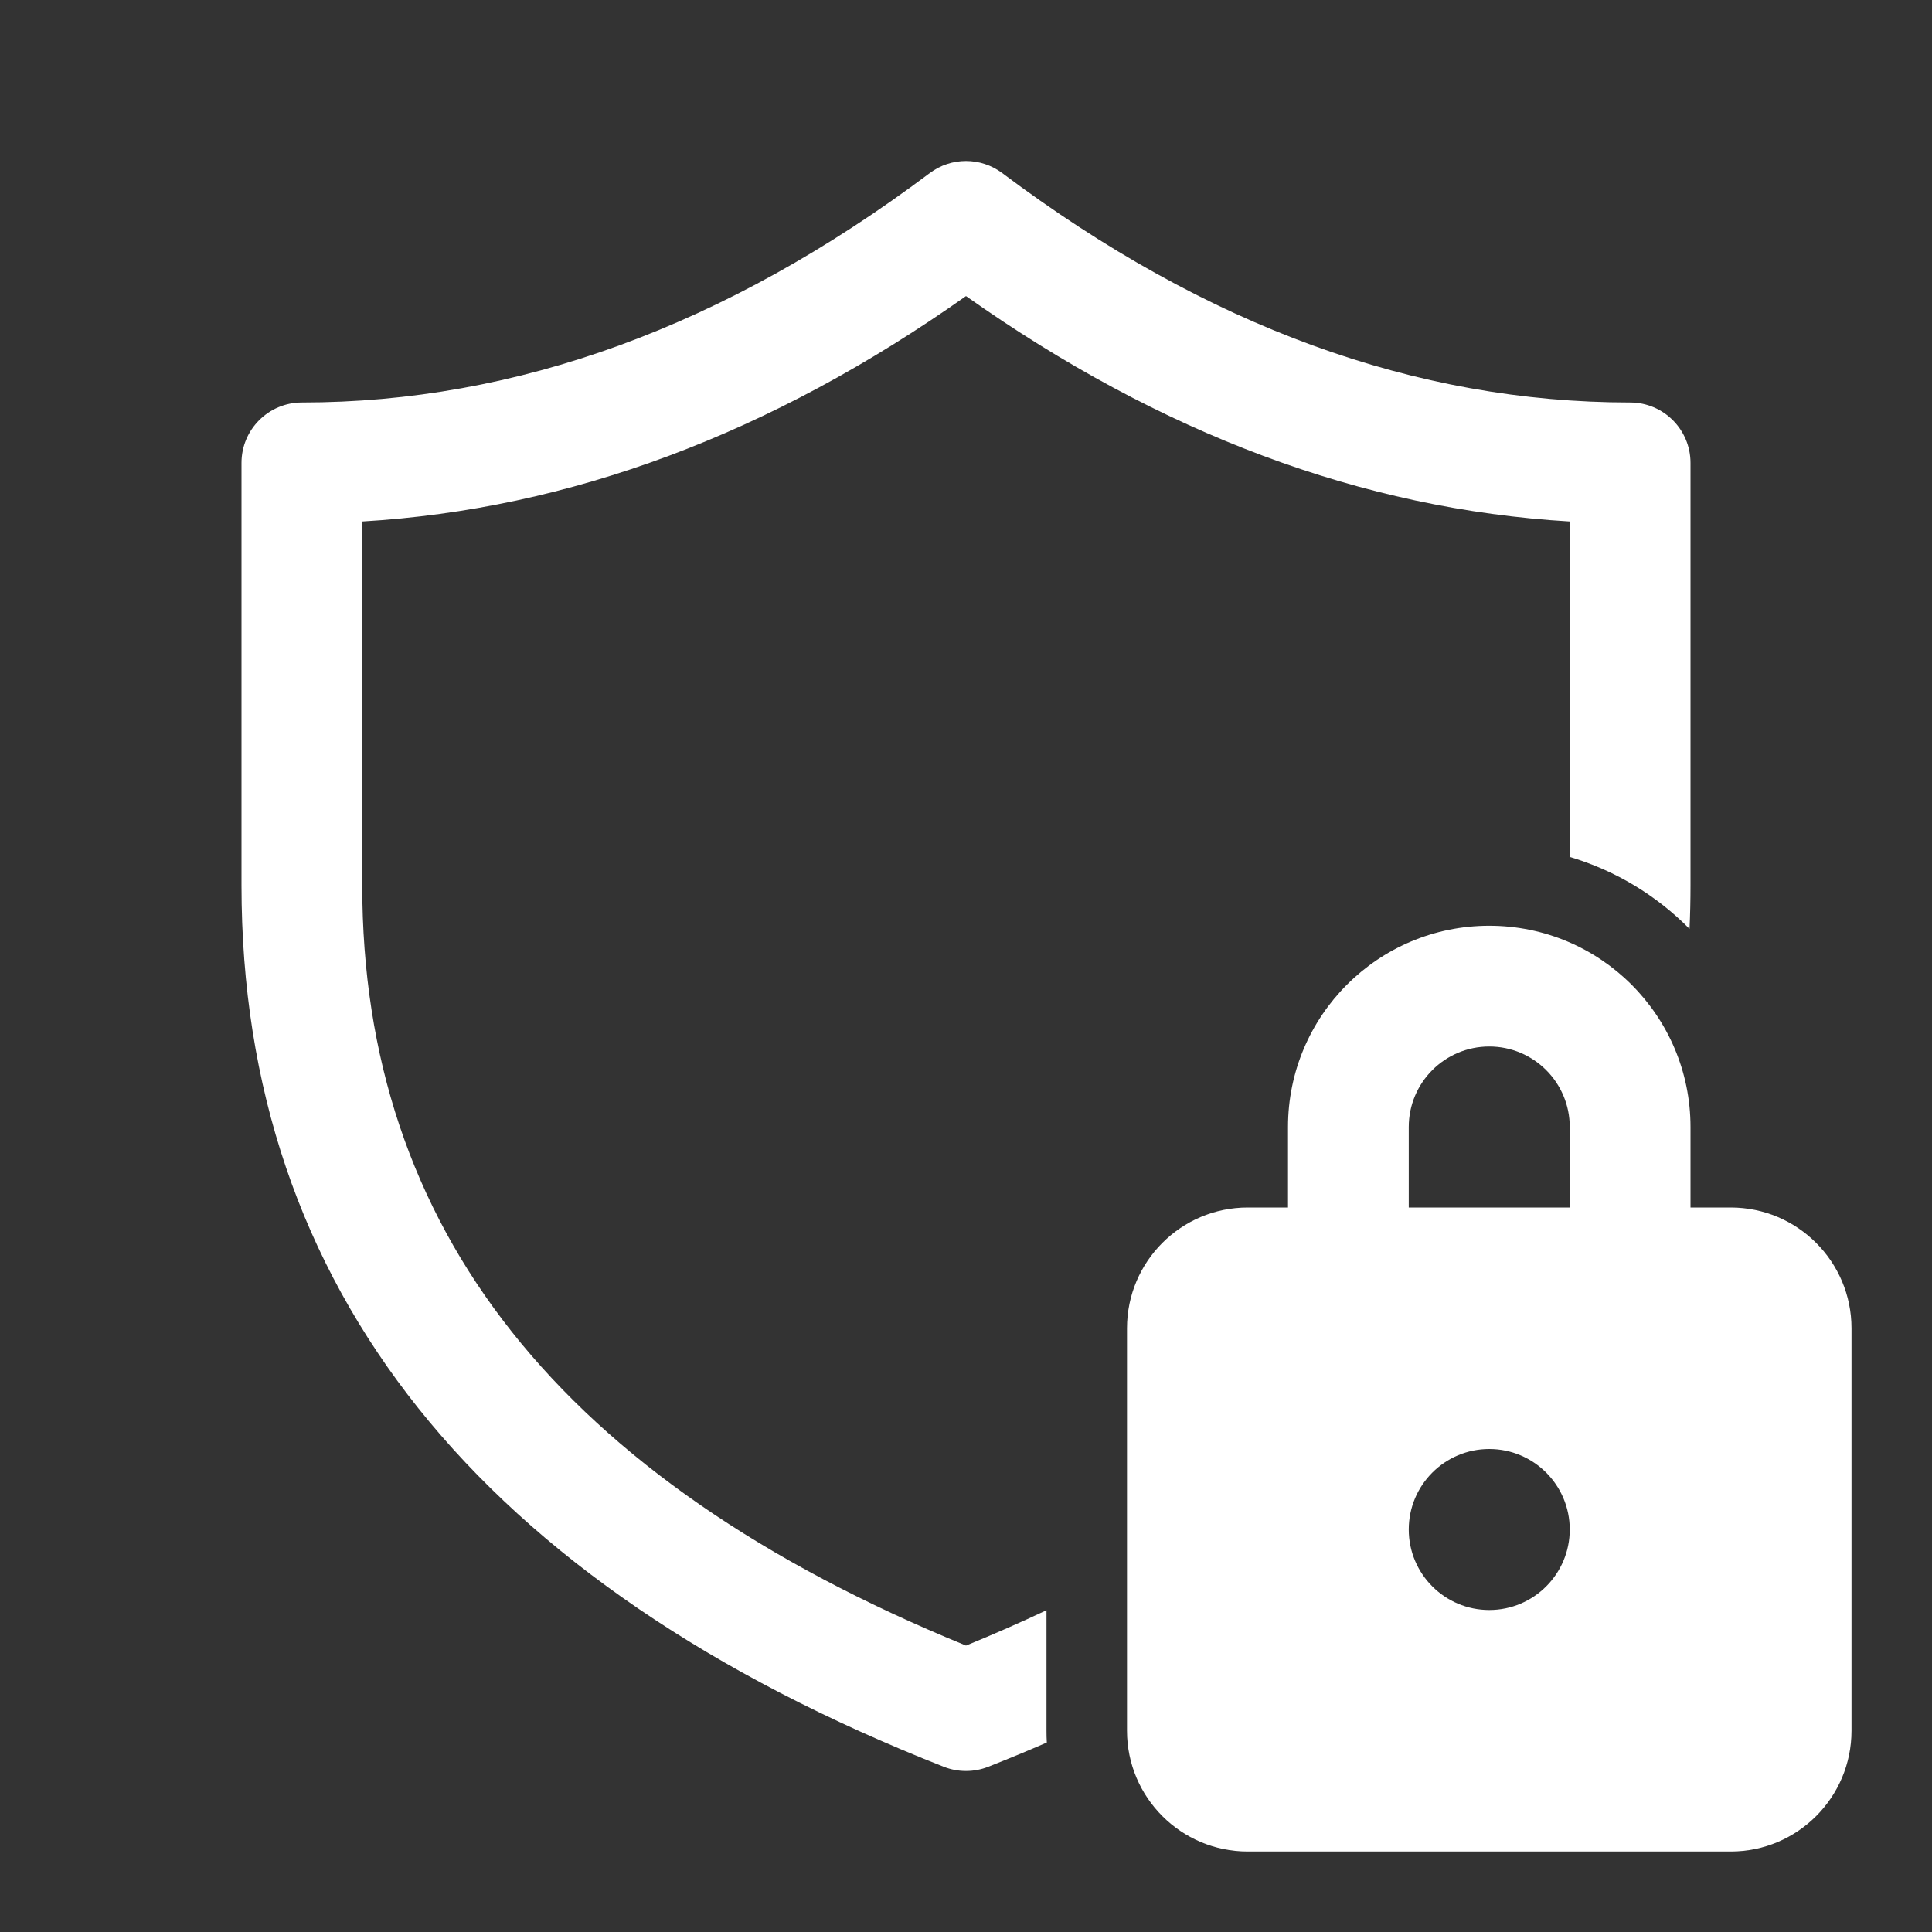 <svg width="24" height="24" viewBox="0 0 24 24" fill="none" xmlns="http://www.w3.org/2000/svg">
<rect x="0" y="0" width="24" height="24" fill="#333333" stroke="none"/>
<path d="M3 5.75C3 5.336 3.336 5 3.75 5C6.413 5 9.008 4.057 11.55 2.15C11.817 1.95 12.183 1.95 12.45 2.15C14.992 4.057 17.587 5 20.25 5C20.664 5 21 5.336 21 5.75V11C21 11.181 20.996 11.361 20.988 11.539C20.58 11.126 20.071 10.815 19.5 10.645V6.478C16.923 6.326 14.419 5.388 12 3.678C9.581 5.388 7.077 6.326 4.5 6.478V11C4.5 15.256 6.953 18.379 12 20.442C12.345 20.301 12.679 20.154 13 20.003V21.5C13 21.549 13.001 21.598 13.004 21.646C12.766 21.75 12.523 21.85 12.275 21.948C12.098 22.017 11.902 22.017 11.725 21.948C5.958 19.676 3 16.001 3 11V5.75ZM16 15V14C16 12.619 17.119 11.5 18.5 11.5C19.881 11.5 21 12.619 21 14V15H21.5C22.328 15 23 15.672 23 16.5V21.5C23 22.328 22.328 23 21.5 23H15.5C14.672 23 14 22.328 14 21.5V16.5C14 15.672 14.672 15 15.5 15H16ZM17.5 14V15H19.5V14C19.5 13.448 19.052 13 18.5 13C17.948 13 17.5 13.448 17.5 14ZM19.5 19C19.5 18.448 19.052 18 18.5 18C17.948 18 17.5 18.448 17.5 19C17.5 19.552 17.948 20 18.5 20C19.052 20 19.5 19.552 19.5 19Z" fill="#fff"/>
</svg>
